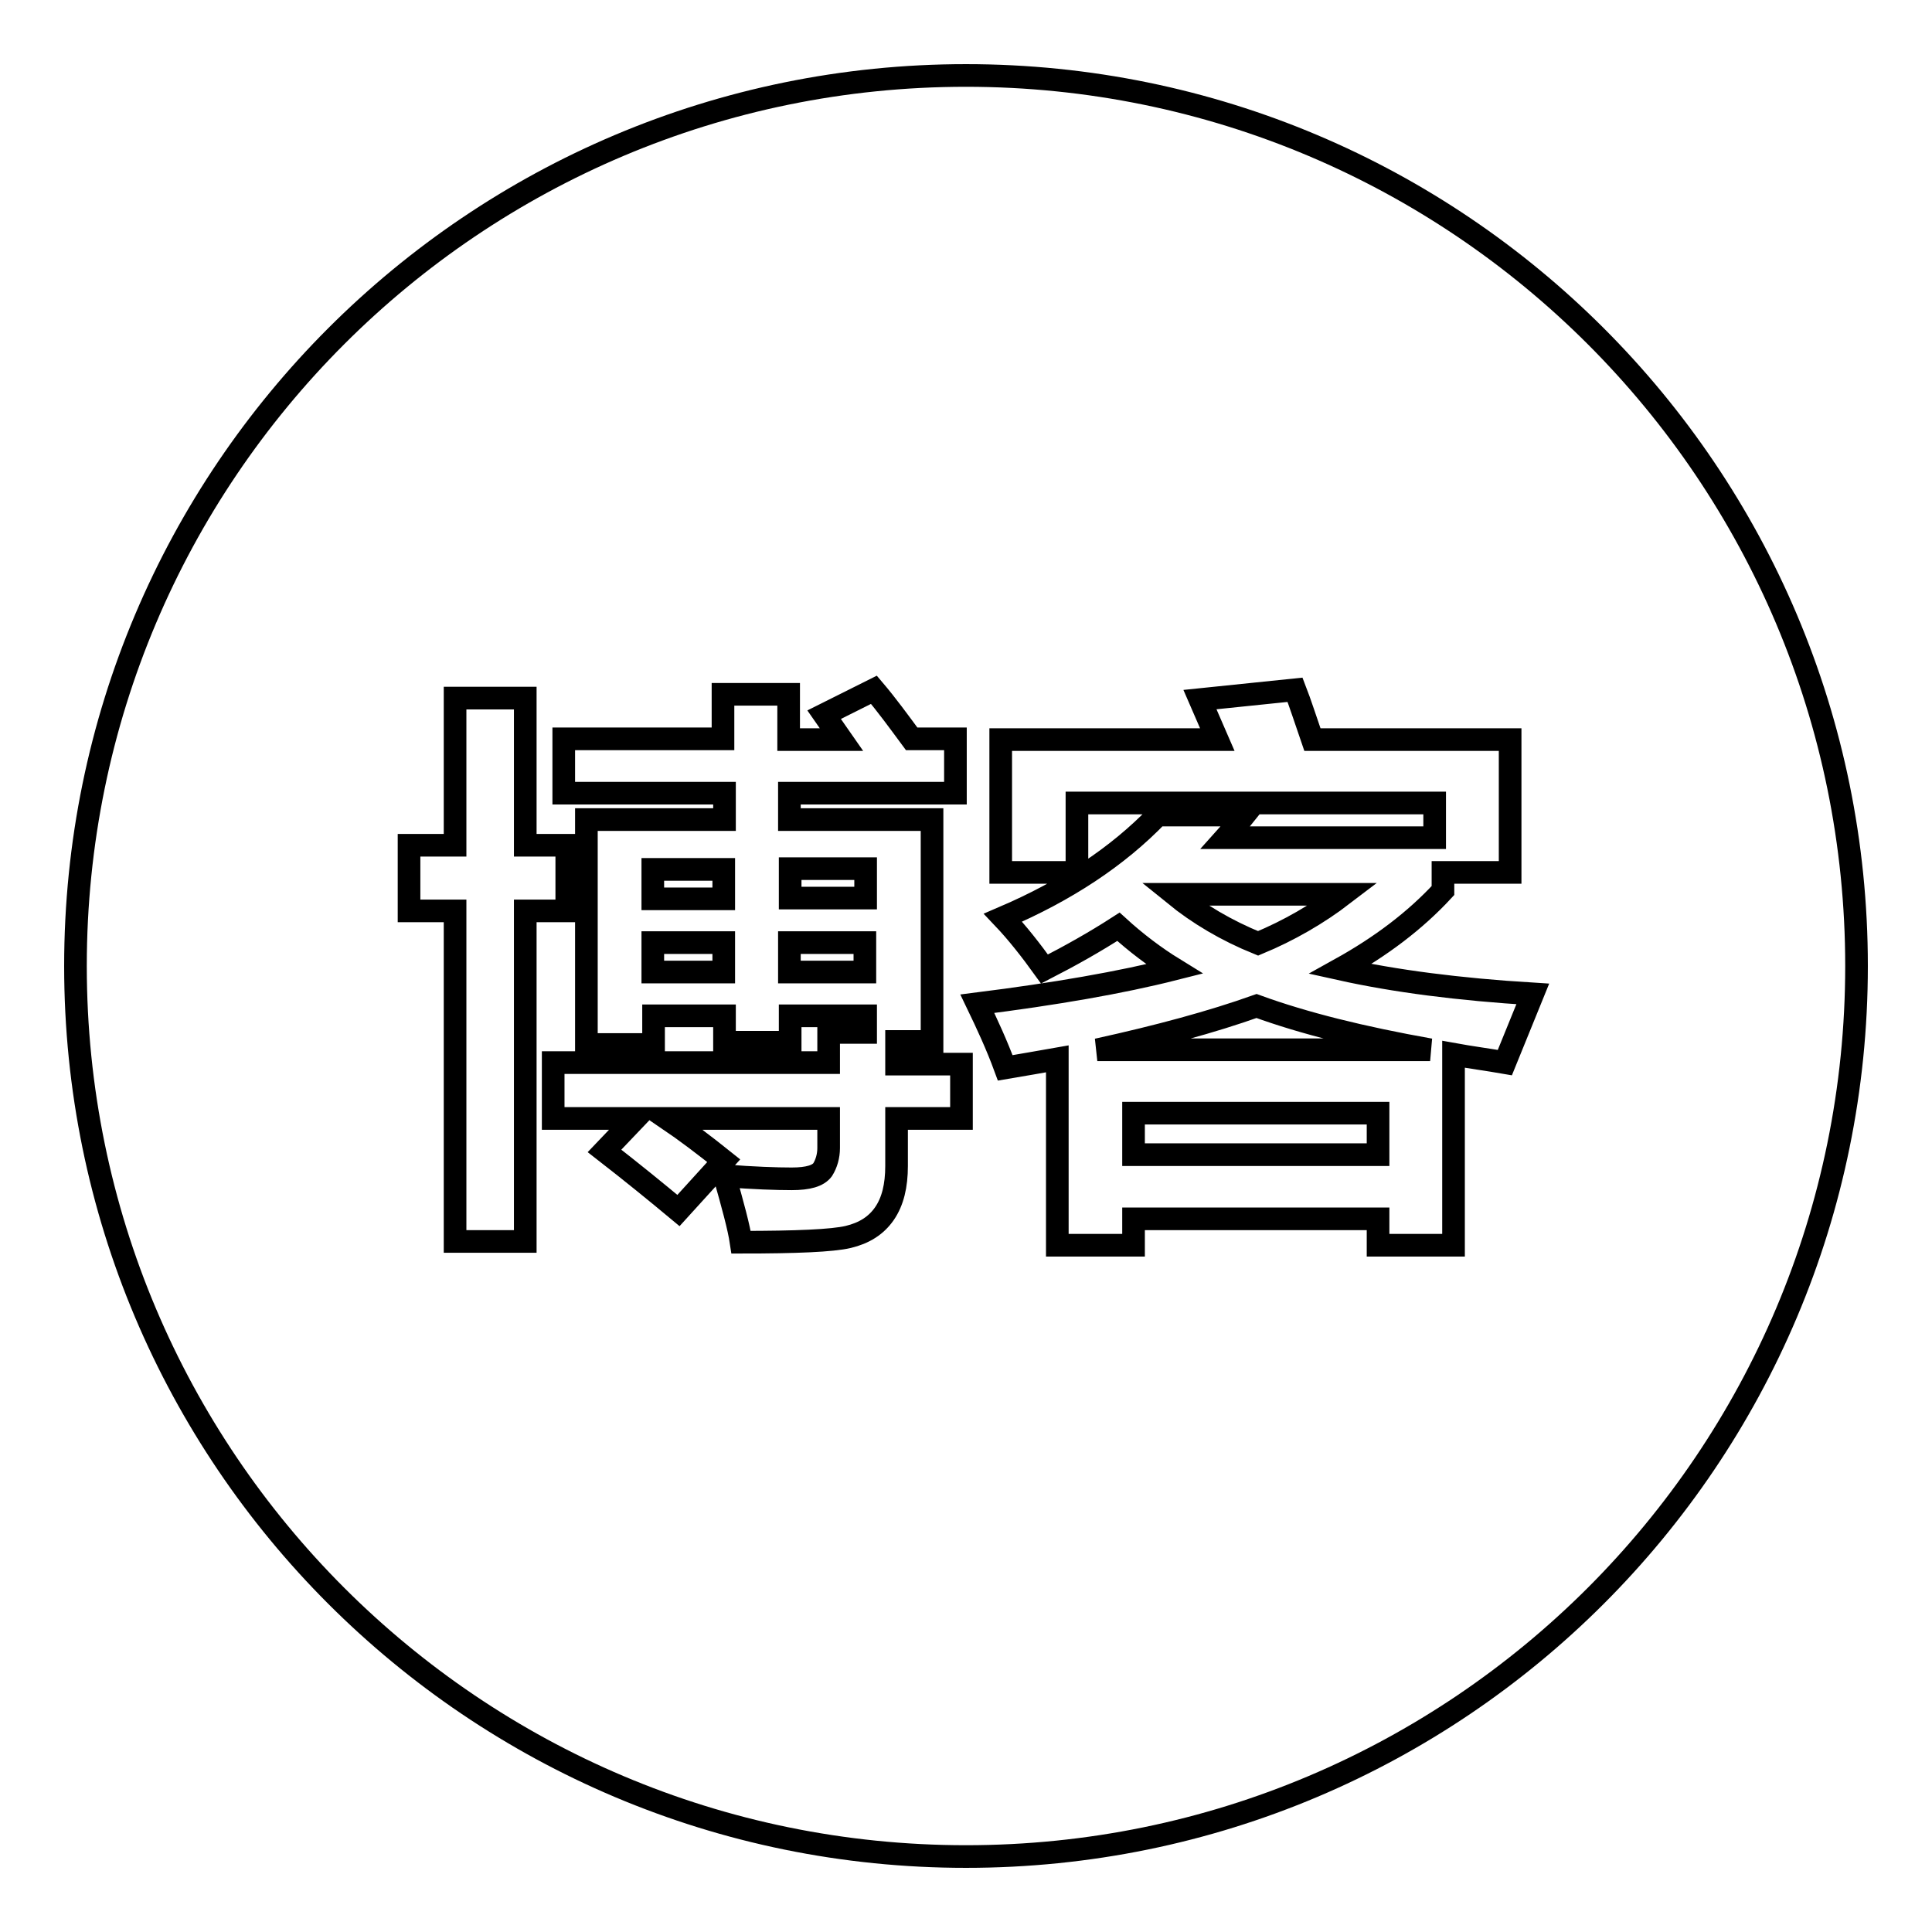 <?xml version="1.0" encoding="utf-8"?>
<!-- Svg Vector Icons : http://www.onlinewebfonts.com/icon -->
<!DOCTYPE svg PUBLIC "-//W3C//DTD SVG 1.1//EN" "http://www.w3.org/Graphics/SVG/1.1/DTD/svg11.dtd">
<svg version="1.1" xmlns="http://www.w3.org/2000/svg" xmlns:xlink="http://www.w3.org/1999/xlink" x="0px" y="0px" viewBox="0 0 256 256" enable-background="new 0 0 256 256" xml:space="preserve">
<g><g><path stroke-width="3" fill-opacity="0" stroke="#000000"  d="M246,128c0,65.2-52.8,118-118,118c-65.2,0-118-52.8-118-118C10,62.8,62.8,10,128,10C193.2,10,246,62.8,246,128L246,128z M54.2,120.7h6.1v43.8h9.3v-43.8h5.5V112h-5.5V92.5h-9.3V112h-6.1V120.7L54.2,120.7z M73.3,148.2h10.9l-4.1,4.3c3.6,2.8,6.8,5.4,9.8,7.9l6-6.6c-2.5-2-5-3.9-7.5-5.6h21.4v3.9c0,1.1-0.3,2.1-0.8,2.9c-0.6,0.8-1.9,1.2-4.1,1.2c-2,0-5-0.1-8.9-0.4c1.1,3.9,1.9,6.8,2.2,8.8c7.3,0,12.1-0.2,14.2-0.7c2.1-0.5,3.7-1.5,4.8-3.1c1.1-1.6,1.6-3.7,1.6-6.3v-6.3h8.6v-7.2h-8.6V138h4.7v-29.4h-18.9v-3.5h22v-7.2h-5.8c-1.7-2.3-3.3-4.5-5-6.5l-6.6,3.3l2.3,3.3h-7V92h-8.7v5.9H74.7v7.2h21.3v3.5H77.7v29.8h8.9v-3.8h9.4v3.5h8.7v-3.5h10v2.2h-4.9v4H73.3V148.2L73.3,148.2z M86.5,115.2h9.4v3.9h-9.4V115.2z M86.5,124.9h9.4v3.9h-9.4V124.9z M114.7,119h-10v-3.9h10V119z M104.6,124.9h10v3.9h-10V124.9z M150.2,165v-3.5h32.4v3.5h10v-25.3c2.2,0.4,4.5,0.7,6.8,1.1l3.7-9.1c-9.8-0.6-18.3-1.7-25.5-3.3c5.4-3,9.9-6.4,13.6-10.4v-2.4h8.9V98h-26.2c-0.9-2.6-1.6-4.8-2.3-6.6l-12.6,1.3l2.3,5.3h-28.7v17.6h10.1v-9.2h47.4v4.6h-27.7c0.9-1,1.7-2,2.5-3h-11.5c-5.3,5.5-12.1,10-20.5,13.6c1.9,2,3.7,4.3,5.5,6.8c3.5-1.8,6.7-3.6,9.8-5.6c2.3,2.1,4.8,4,7.4,5.6c-7.1,1.8-15.8,3.3-26.1,4.6c1.3,2.7,2.6,5.5,3.7,8.5c2.4-0.4,4.6-0.8,6.9-1.2V165H150.2L150.2,165z M189.5,139.1h-44.1c8.2-1.8,15.2-3.7,21.1-5.8C172.8,135.6,180.5,137.5,189.5,139.1L189.5,139.1z M182.6,153h-32.4v-5.5h32.4L182.6,153L182.6,153z M155.6,118.5h22.4c-3.4,2.6-7.2,4.8-11.3,6.5C162.5,123.3,158.8,121.1,155.6,118.5z"/></g></g>
</svg>